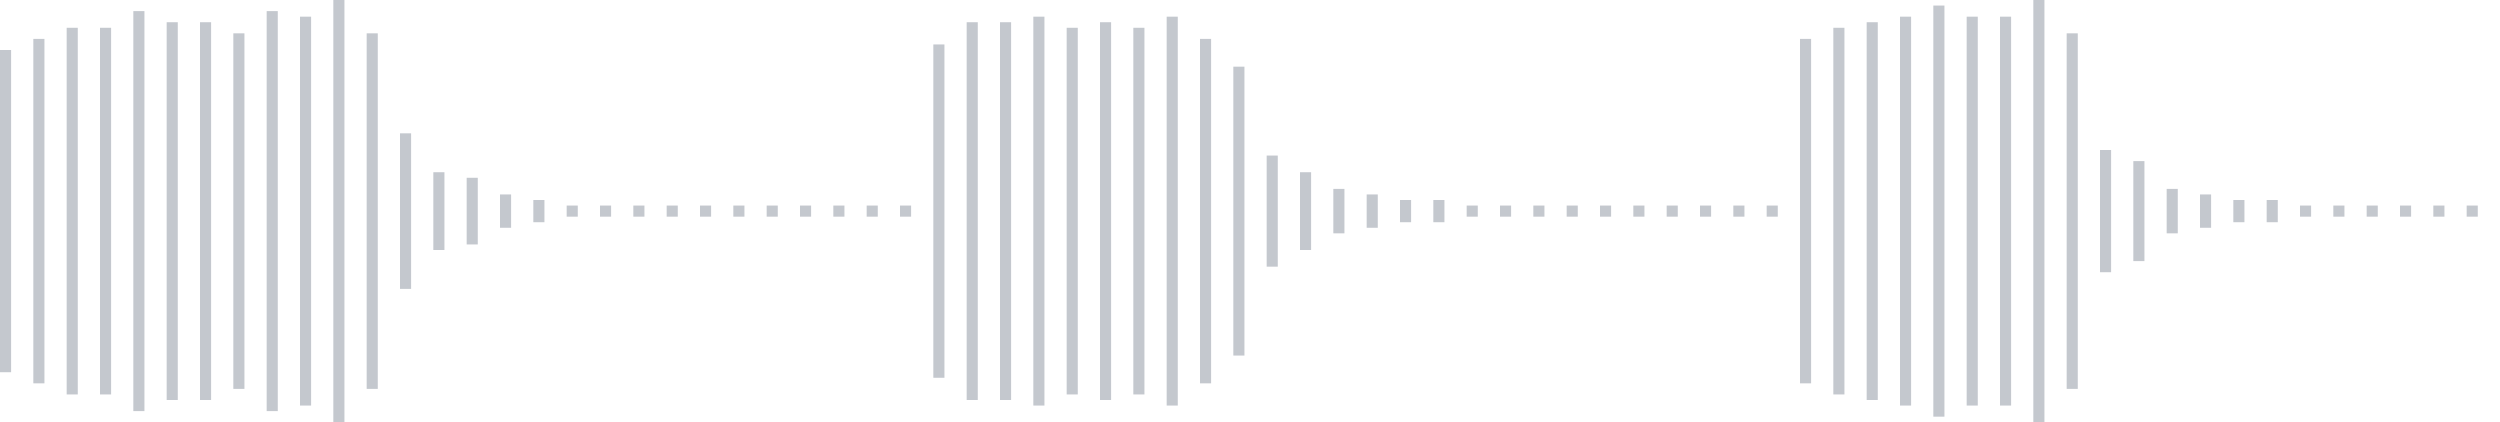 <svg xmlns="http://www.w3.org/2000/svg" xmlns:xlink="http://www.w3/org/1999/xlink" viewBox="0 0 225 38" preserveAspectRatio="none" width="100%" height="100%" fill="#C4C8CE"><g id="waveform-33504266-710a-40e8-b577-30ce6e6767c5"><rect x="0" y="4.5" width="1" height="29"/><rect x="3" y="3.5" width="1" height="31"/><rect x="6" y="2.5" width="1" height="33"/><rect x="9" y="2.5" width="1" height="33"/><rect x="12" y="1.0" width="1" height="36"/><rect x="15" y="2.0" width="1" height="34"/><rect x="18" y="2.0" width="1" height="34"/><rect x="21" y="3.0" width="1" height="32"/><rect x="24" y="1.0" width="1" height="36"/><rect x="27" y="1.5" width="1" height="35"/><rect x="30" y="0.0" width="1" height="38"/><rect x="33" y="3.0" width="1" height="32"/><rect x="36" y="12.0" width="1" height="14"/><rect x="39" y="15.5" width="1" height="7"/><rect x="42" y="16.0" width="1" height="6"/><rect x="45" y="17.5" width="1" height="3"/><rect x="48" y="18.0" width="1" height="2"/><rect x="51" y="18.5" width="1" height="1"/><rect x="54" y="18.5" width="1" height="1"/><rect x="57" y="18.5" width="1" height="1"/><rect x="60" y="18.5" width="1" height="1"/><rect x="63" y="18.5" width="1" height="1"/><rect x="66" y="18.5" width="1" height="1"/><rect x="69" y="18.5" width="1" height="1"/><rect x="72" y="18.5" width="1" height="1"/><rect x="75" y="18.5" width="1" height="1"/><rect x="78" y="18.5" width="1" height="1"/><rect x="81" y="18.5" width="1" height="1"/><rect x="84" y="4.0" width="1" height="30"/><rect x="87" y="2.0" width="1" height="34"/><rect x="90" y="2.0" width="1" height="34"/><rect x="93" y="1.5" width="1" height="35"/><rect x="96" y="2.5" width="1" height="33"/><rect x="99" y="2.0" width="1" height="34"/><rect x="102" y="2.5" width="1" height="33"/><rect x="105" y="1.5" width="1" height="35"/><rect x="108" y="3.5" width="1" height="31"/><rect x="111" y="6.0" width="1" height="26"/><rect x="114" y="14.0" width="1" height="10"/><rect x="117" y="15.5" width="1" height="7"/><rect x="120" y="17.0" width="1" height="4"/><rect x="123" y="17.5" width="1" height="3"/><rect x="126" y="18.0" width="1" height="2"/><rect x="129" y="18.0" width="1" height="2"/><rect x="132" y="18.5" width="1" height="1"/><rect x="135" y="18.5" width="1" height="1"/><rect x="138" y="18.5" width="1" height="1"/><rect x="141" y="18.5" width="1" height="1"/><rect x="144" y="18.5" width="1" height="1"/><rect x="147" y="18.5" width="1" height="1"/><rect x="150" y="18.5" width="1" height="1"/><rect x="153" y="18.5" width="1" height="1"/><rect x="156" y="18.5" width="1" height="1"/><rect x="159" y="18.5" width="1" height="1"/><rect x="162" y="3.5" width="1" height="31"/><rect x="165" y="2.5" width="1" height="33"/><rect x="168" y="2.0" width="1" height="34"/><rect x="171" y="1.5" width="1" height="35"/><rect x="174" y="0.5" width="1" height="37"/><rect x="177" y="1.5" width="1" height="35"/><rect x="180" y="1.5" width="1" height="35"/><rect x="183" y="0.0" width="1" height="38"/><rect x="186" y="3.0" width="1" height="32"/><rect x="189" y="13.5" width="1" height="11"/><rect x="192" y="14.5" width="1" height="9"/><rect x="195" y="17.0" width="1" height="4"/><rect x="198" y="17.5" width="1" height="3"/><rect x="201" y="18.0" width="1" height="2"/><rect x="204" y="18.0" width="1" height="2"/><rect x="207" y="18.5" width="1" height="1"/><rect x="210" y="18.5" width="1" height="1"/><rect x="213" y="18.5" width="1" height="1"/><rect x="216" y="18.5" width="1" height="1"/><rect x="219" y="18.5" width="1" height="1"/><rect x="222" y="18.5" width="1" height="1"/></g></svg>
